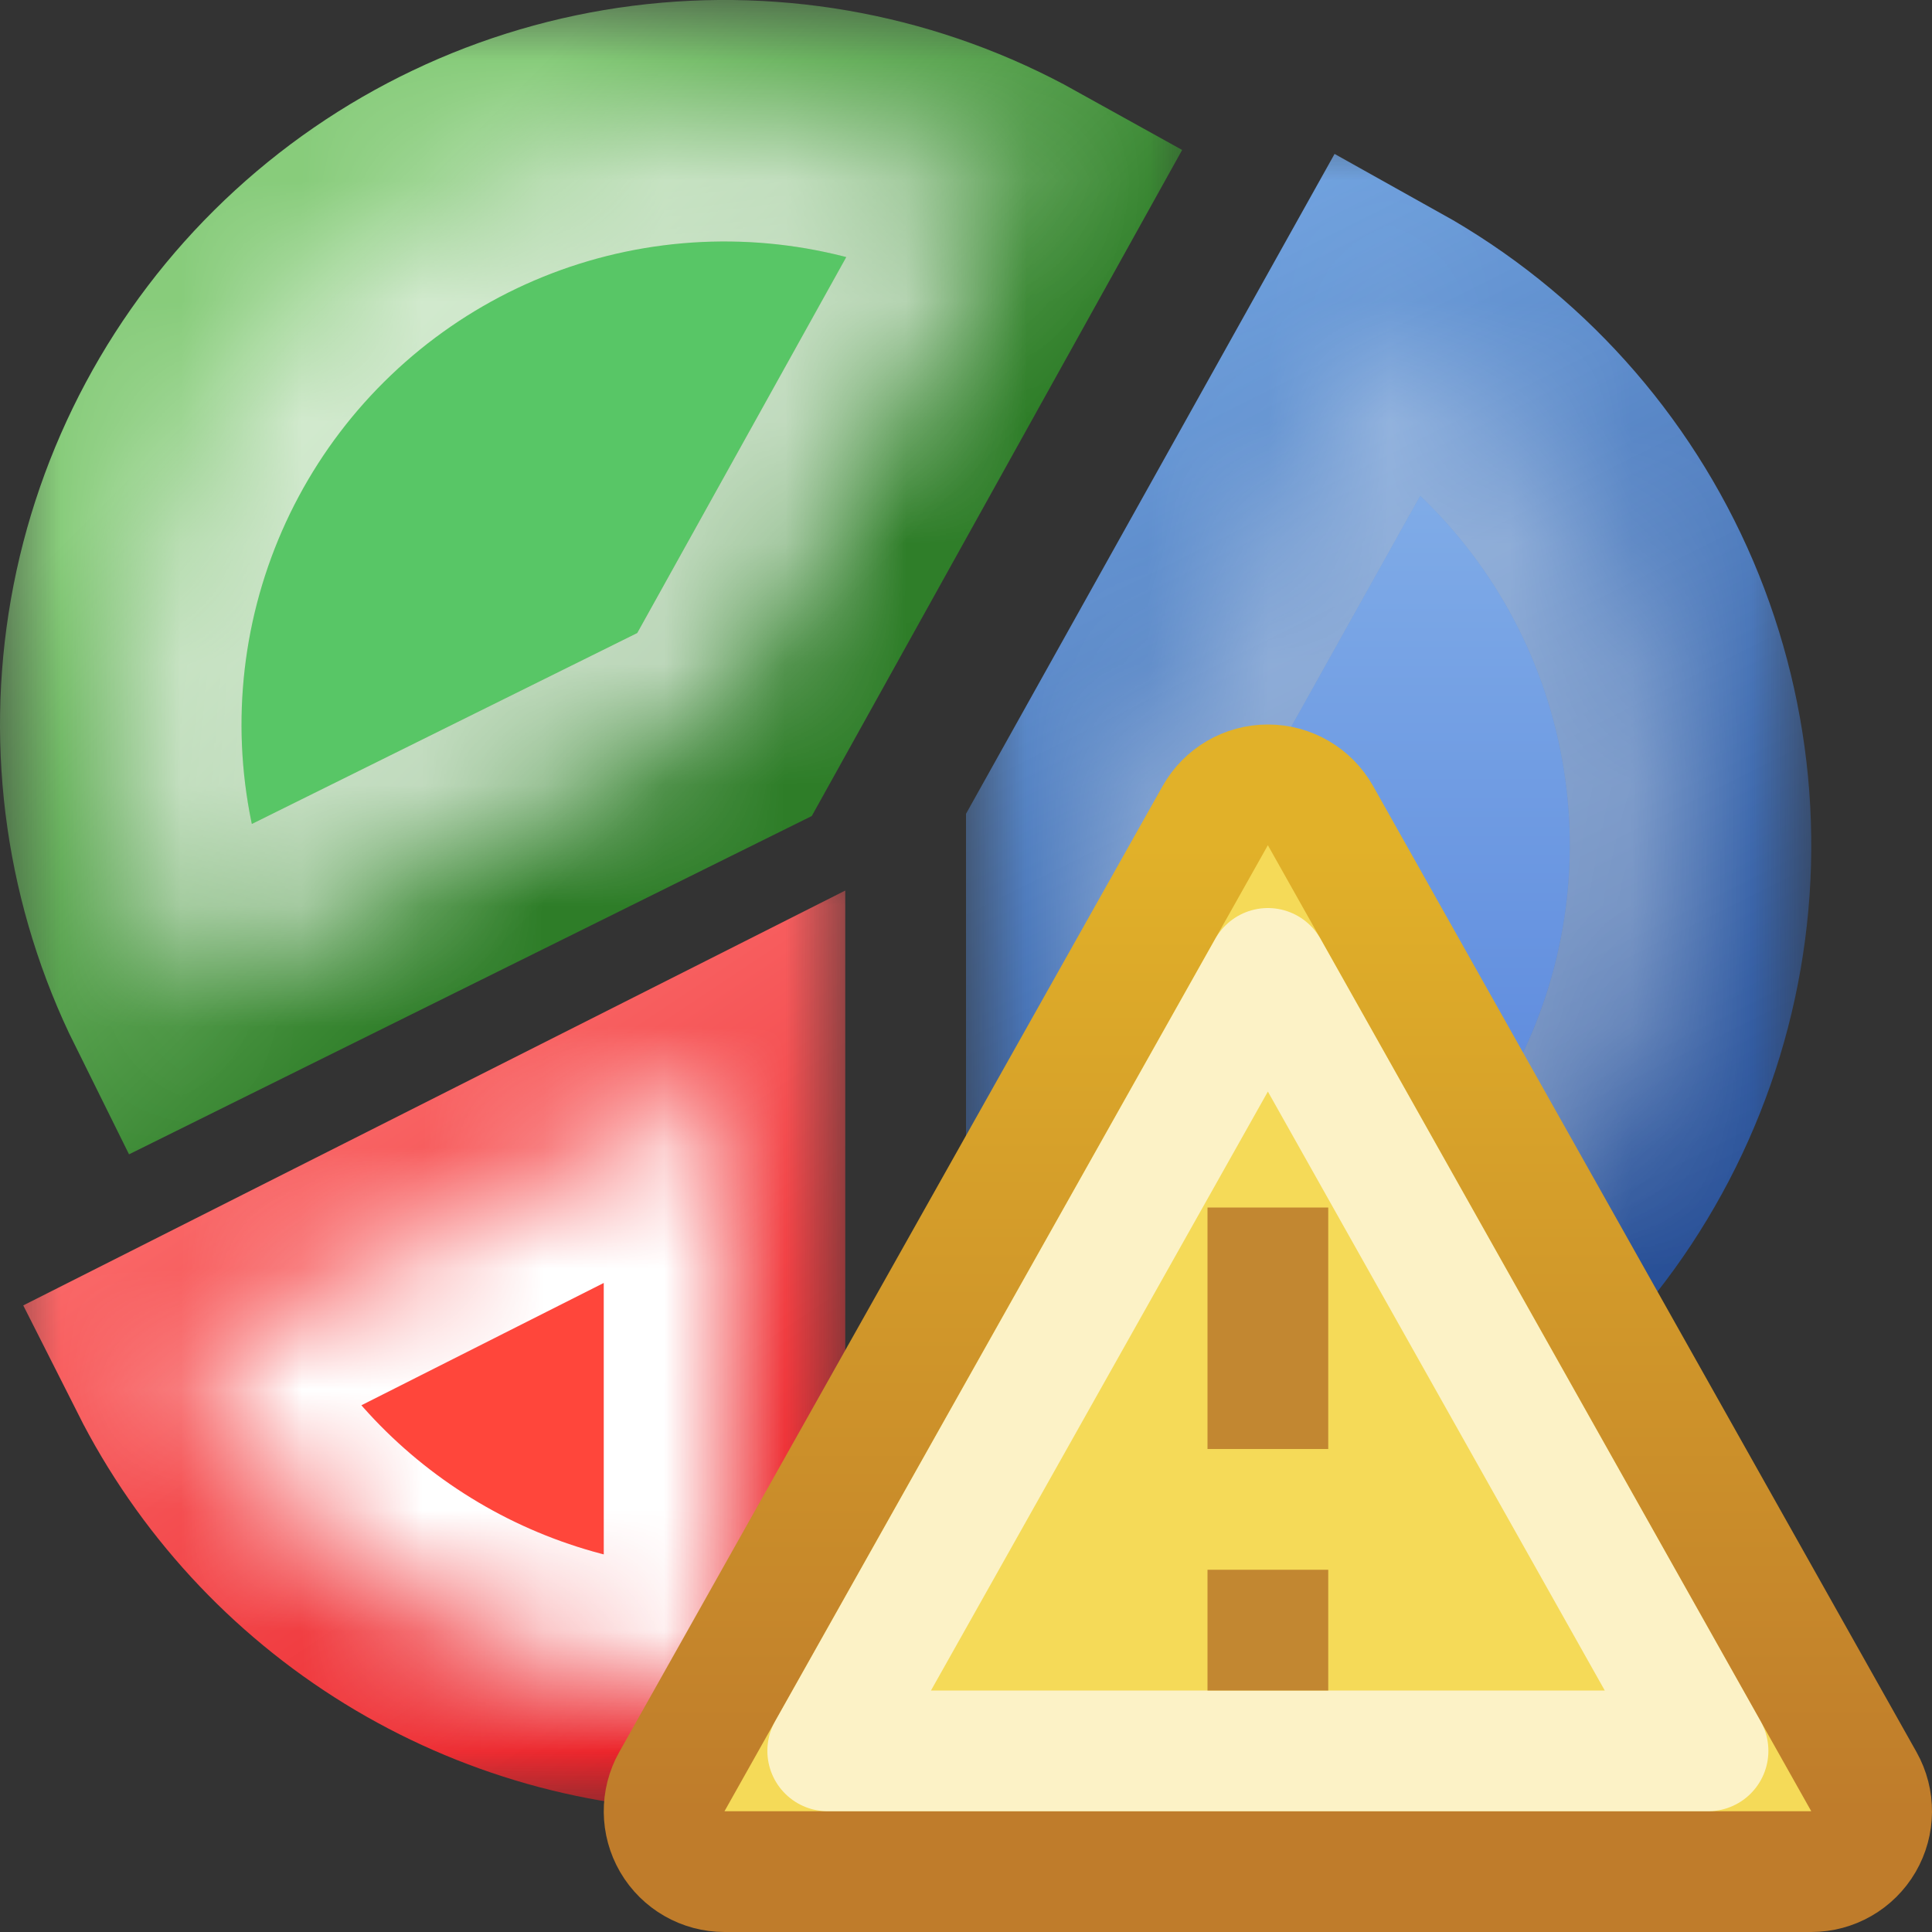 <svg width="16" height="16" viewBox="0 0 16 16" fill="none" xmlns="http://www.w3.org/2000/svg">
<rect x="0" y="0" width="16" height="16" fill="#333333" stroke="none"/>
<g clip-path="url(#clip0_256_5319)">
<mask id="path-1-outside-1_256_5319" maskUnits="userSpaceOnUse" x="8" y="1" width="7" height="12" fill="black">
<rect fill="white" x="8" y="1" width="7" height="12"/>
<path d="M9 12C10.107 12 11.182 11.633 12.058 10.956C12.934 10.279 13.56 9.331 13.839 8.26C14.118 7.189 14.033 6.055 13.599 5.037C13.164 4.019 12.404 3.174 11.438 2.635L9 7V12Z"/>
</mask>
<path d="M9 12C10.107 12 11.182 11.633 12.058 10.956C12.934 10.279 13.56 9.331 13.839 8.26C14.118 7.189 14.033 6.055 13.599 5.037C13.164 4.019 12.404 3.174 11.438 2.635L9 7V12Z" fill="url(#paint0_linear_256_5319)"/>
<path d="M9 12C10.107 12 11.182 11.633 12.058 10.956C12.934 10.279 13.56 9.331 13.839 8.26C14.118 7.189 14.033 6.055 13.599 5.037C13.164 4.019 12.404 3.174 11.438 2.635L9 7V12Z" stroke="url(#paint1_linear_256_5319)" stroke-width="2" mask="url(#path-1-outside-1_256_5319)"/>
<mask id="path-2-inside-2_256_5319" fill="white">
<path d="M9 12C10.107 12 11.182 11.633 12.058 10.956C12.934 10.279 13.56 9.331 13.839 8.26C14.118 7.189 14.033 6.055 13.599 5.037C13.164 4.019 12.404 3.174 11.438 2.635L9 7V12Z"/>
</mask>
<path d="M9 12C10.107 12 11.182 11.633 12.058 10.956C12.934 10.279 13.56 9.331 13.839 8.26C14.118 7.189 14.033 6.055 13.599 5.037C13.164 4.019 12.404 3.174 11.438 2.635L9 7V12Z" stroke="white" stroke-opacity="0.33" stroke-width="2" style="mix-blend-mode:overlay" mask="url(#path-2-inside-2_256_5319)"/>
<mask id="path-3-outside-3_256_5319" maskUnits="userSpaceOnUse" x="0" y="7" width="7" height="8" fill="black">
<rect fill="white" y="7" width="7" height="8"/>
<path d="M6 14C5.075 14 4.167 13.743 3.379 13.258C2.591 12.773 1.953 12.079 1.536 11.253L6 9V14Z"/>
</mask>
<path d="M6 14C5.075 14 4.167 13.743 3.379 13.258C2.591 12.773 1.953 12.079 1.536 11.253L6 9V14Z" fill="#FF463B"/>
<path d="M6 14C5.075 14 4.167 13.743 3.379 13.258C2.591 12.773 1.953 12.079 1.536 11.253L6 9V14Z" stroke="url(#paint2_linear_256_5319)" stroke-width="2" mask="url(#path-3-outside-3_256_5319)"/>
<mask id="path-4-inside-4_256_5319" fill="white">
<path d="M6 14C5.075 14 4.167 13.743 3.379 13.258C2.591 12.773 1.953 12.079 1.536 11.253L6 9V14Z"/>
</mask>
<path d="M6 14C5.075 14 4.167 13.743 3.379 13.258C2.591 12.773 1.953 12.079 1.536 11.253L6 9V14Z" stroke="white" stroke-width="2" style="mix-blend-mode:overlay" mask="url(#path-4-inside-4_256_5319)"/>
<mask id="path-5-outside-5_256_5319" maskUnits="userSpaceOnUse" x="0" y="0" width="10" height="10" fill="black">
<rect fill="white" width="10" height="10"/>
<path d="M1.52 8.22C1.046 7.265 0.891 6.183 1.076 5.132C1.261 4.082 1.777 3.118 2.549 2.382C3.321 1.645 4.308 1.175 5.366 1.04C6.425 0.905 7.498 1.112 8.43 1.63L6 6L1.52 8.22Z"/>
</mask>
<path d="M1.52 8.22C1.046 7.265 0.891 6.183 1.076 5.132C1.261 4.082 1.777 3.118 2.549 2.382C3.321 1.645 4.308 1.175 5.366 1.04C6.425 0.905 7.498 1.112 8.43 1.63L6 6L1.52 8.22Z" fill="#58C666"/>
<path d="M1.52 8.22C1.046 7.265 0.891 6.183 1.076 5.132C1.261 4.082 1.777 3.118 2.549 2.382C3.321 1.645 4.308 1.175 5.366 1.04C6.425 0.905 7.498 1.112 8.43 1.63L6 6L1.52 8.22Z" stroke="url(#paint3_linear_256_5319)" stroke-width="2" mask="url(#path-5-outside-5_256_5319)"/>
<mask id="path-6-inside-6_256_5319" fill="white">
<path d="M1.52 8.22C1.046 7.265 0.891 6.183 1.076 5.132C1.261 4.082 1.777 3.118 2.549 2.382C3.321 1.645 4.308 1.175 5.366 1.04C6.425 0.905 7.498 1.112 8.43 1.63L6 6L1.52 8.22Z"/>
</mask>
<path d="M1.52 8.22C1.046 7.265 0.891 6.183 1.076 5.132C1.261 4.082 1.777 3.118 2.549 2.382C3.321 1.645 4.308 1.175 5.366 1.04C6.425 0.905 7.498 1.112 8.43 1.63L6 6L1.52 8.22Z" stroke="white" stroke-opacity="0.66" stroke-width="2" mask="url(#path-6-inside-6_256_5319)"/>
<path d="M15 15.5C15.178 15.5 15.342 15.406 15.432 15.252C15.521 15.099 15.523 14.91 15.436 14.755L10.936 6.755C10.847 6.597 10.681 6.5 10.5 6.5C10.319 6.5 10.153 6.597 10.064 6.755L5.564 14.755C5.477 14.91 5.479 15.099 5.568 15.252C5.658 15.406 5.822 15.5 6 15.5H15Z" fill="#F5DA58" stroke="url(#paint4_linear_256_5319)" stroke-linejoin="round"/>
<path d="M10.5 8.02L14.145 14.5H6.855L10.5 8.02Z" stroke="white" stroke-opacity="0.66" stroke-linejoin="round"/>
<path d="M10.5 10V12M10.5 13V14" stroke="#C28731" stroke-linejoin="round"/>
</g>
<defs>
<linearGradient id="paint0_linear_256_5319" x1="9" y1="2" x2="9" y2="12" gradientUnits="userSpaceOnUse">
<stop stop-color="#8DB9EB"/>
<stop offset="1" stop-color="#4C79D9"/>
</linearGradient>
<linearGradient id="paint1_linear_256_5319" x1="9" y1="2" x2="14" y2="12" gradientUnits="userSpaceOnUse">
<stop stop-color="#73A5E1"/>
<stop offset="0.895" stop-color="#274E95"/>
</linearGradient>
<linearGradient id="paint2_linear_256_5319" x1="3" y1="9" x2="7" y2="15" gradientUnits="userSpaceOnUse">
<stop stop-color="#F96666"/>
<stop offset="1" stop-color="#E8151D"/>
</linearGradient>
<linearGradient id="paint3_linear_256_5319" x1="2.5" y1="2.5" x2="6" y2="6" gradientUnits="userSpaceOnUse">
<stop stop-color="#88CC7B"/>
<stop offset="1" stop-color="#2E7D28"/>
</linearGradient>
<linearGradient id="paint4_linear_256_5319" x1="10.5" y1="7" x2="10.5" y2="15" gradientUnits="userSpaceOnUse">
<stop stop-color="#E1B129"/>
<stop offset="1" stop-color="#BF7C2B"/>
</linearGradient>
<clipPath id="clip0_256_5319">
<rect width="16" height="16" fill="white"/>
</clipPath>
</defs>
</svg>
